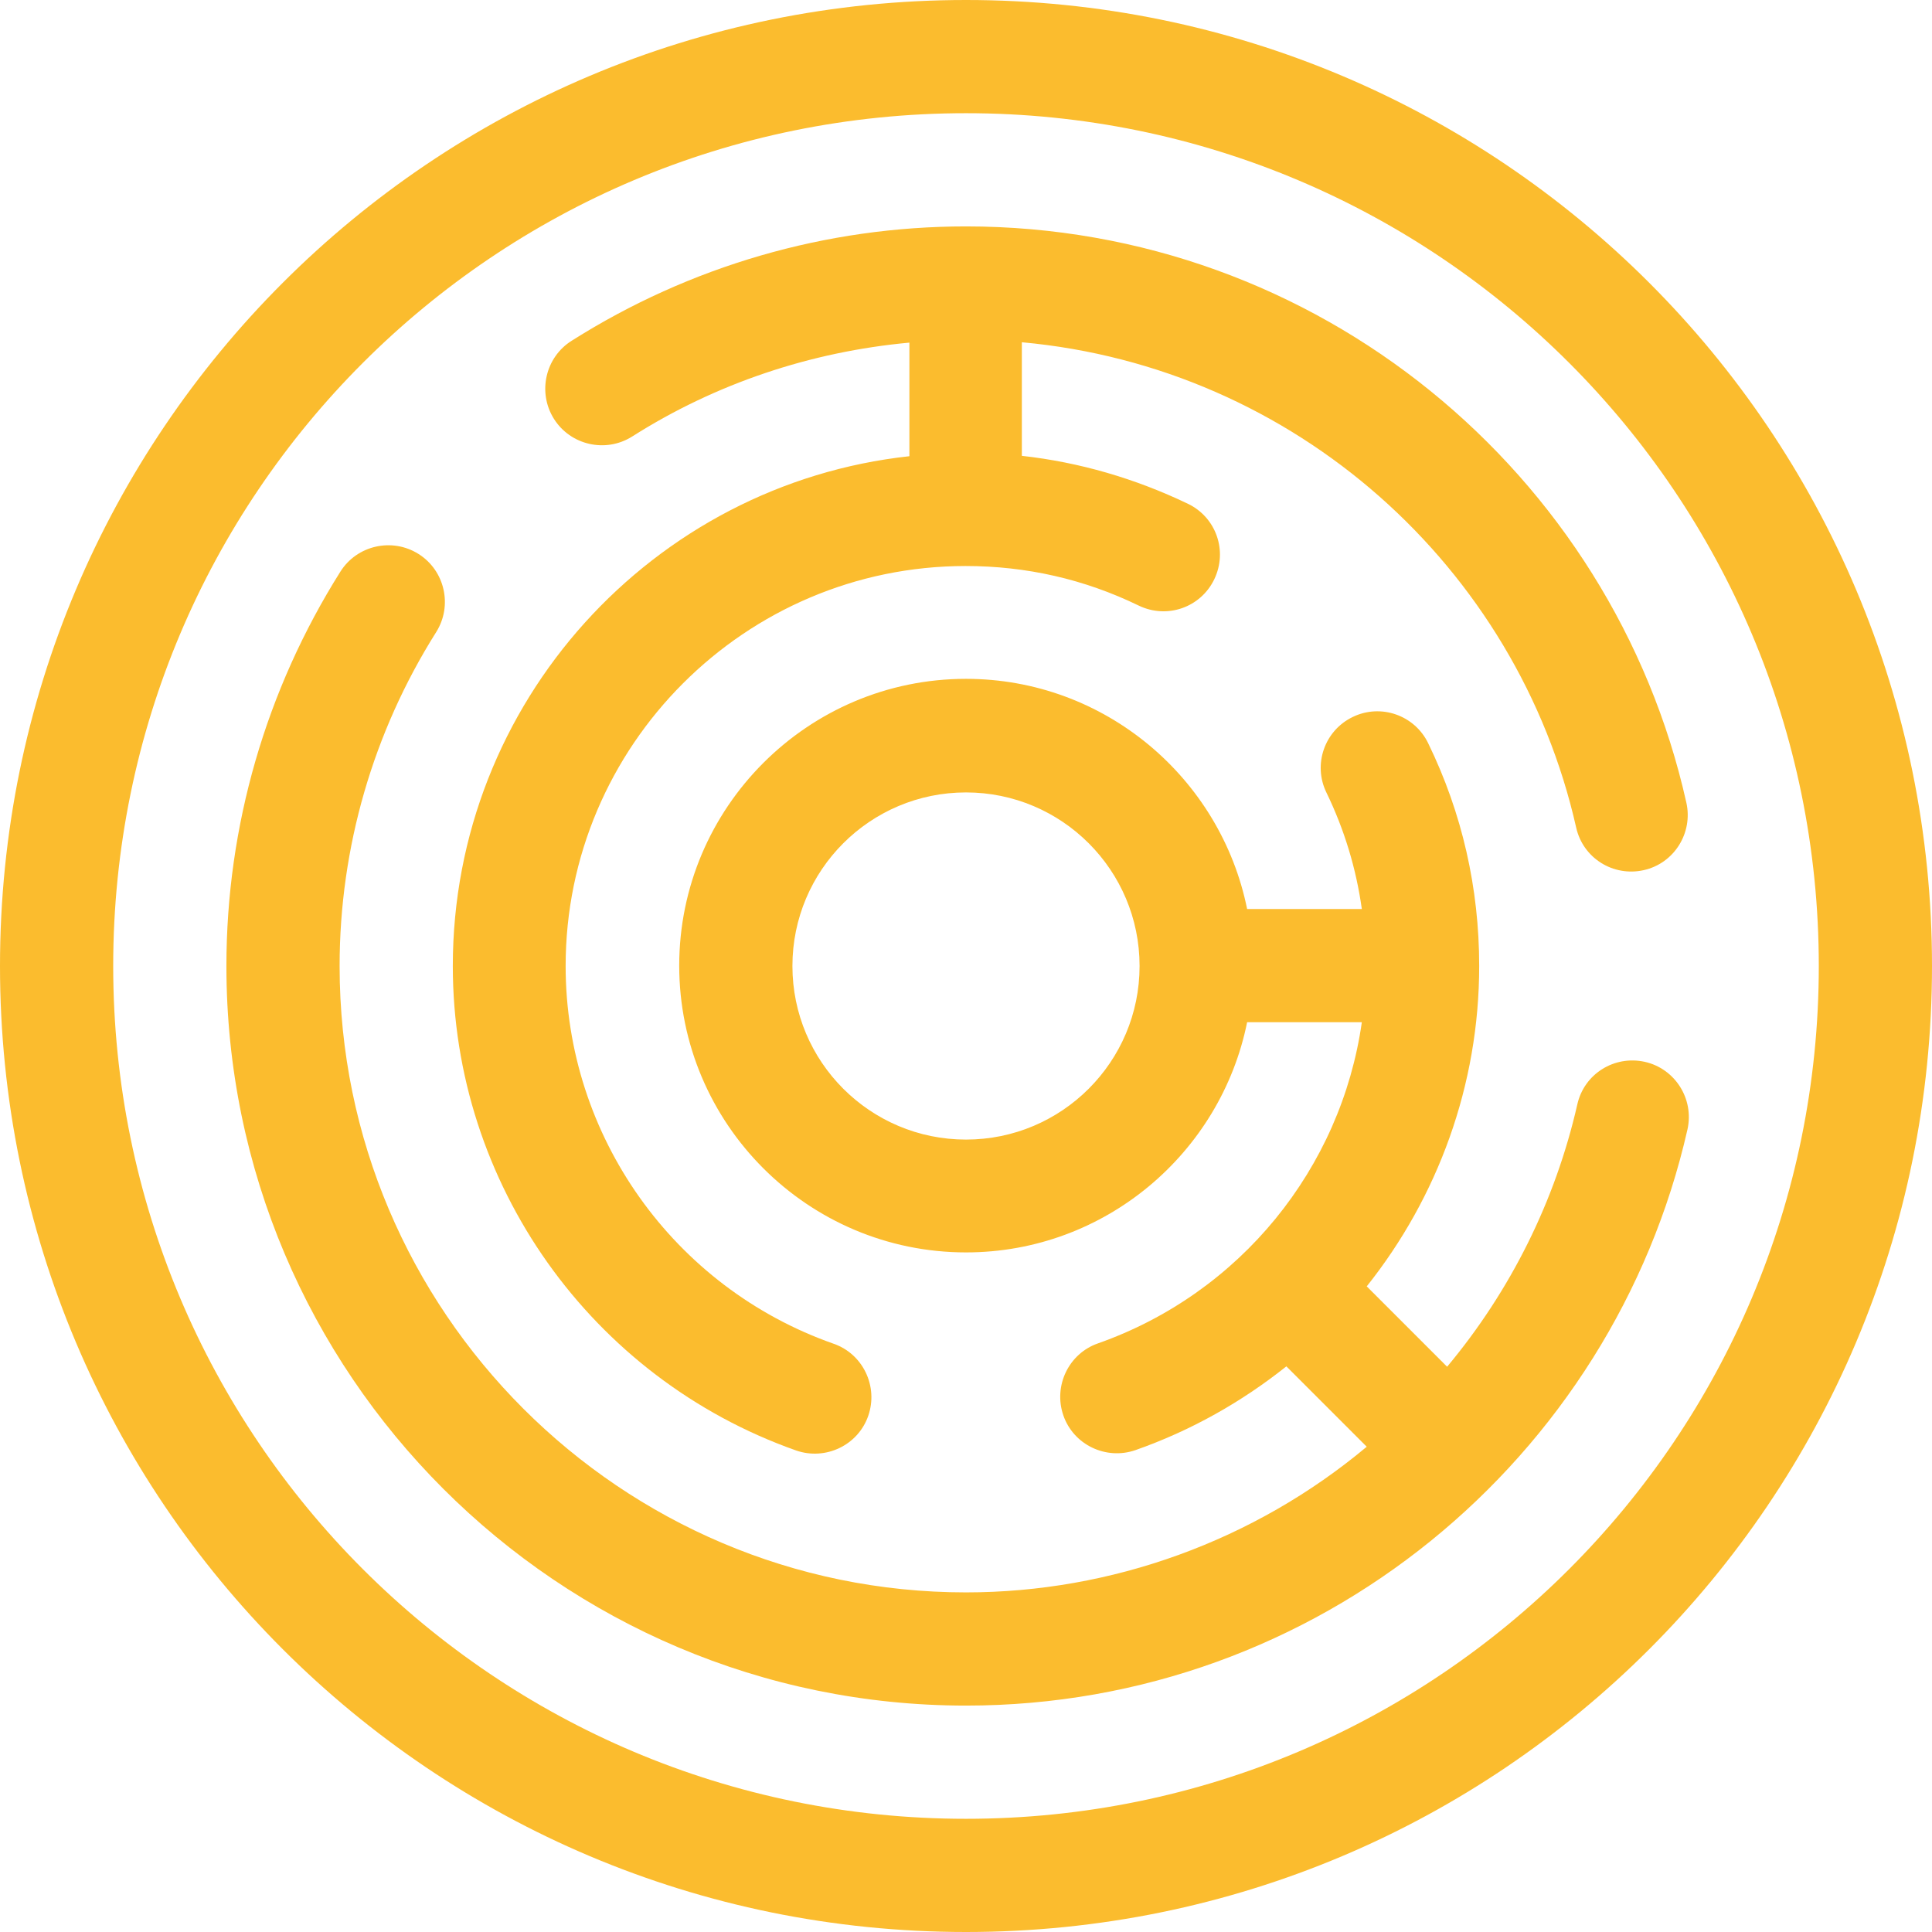 <?xml version="1.0" encoding="UTF-8"?> <!-- Generator: Adobe Illustrator 24.2.0, SVG Export Plug-In . SVG Version: 6.00 Build 0) --> <svg xmlns="http://www.w3.org/2000/svg" xmlns:xlink="http://www.w3.org/1999/xlink" id="Capa_1" x="0px" y="0px" viewBox="0 0 512 512" style="enable-background:new 0 0 512 512;" xml:space="preserve"> <style type="text/css"> .st0{fill:#FBBC2E;} </style> <g> <g> <g> <path class="st0" d="M120,256c0,57.6,36.6,109.2,91,128.4c7.8,2.7,16.4-1.4,19.1-9.2c2.7-7.8-1.4-16.4-9.2-19.1 c-42.4-14.9-71-55.1-71-100.1c0-58.4,47.6-106,106-106c16.1,0,31.5,3.5,45.9,10.5c7.5,3.6,16.4,0.5,20-7s0.5-16.4-7-20 c-14-6.7-28.7-11-44-12.7V90.7c72.4,6.6,131.3,59.5,146.9,128.6c1.8,8.1,9.8,13.1,17.9,11.3c8.1-1.8,13.1-9.9,11.3-17.9 C427.4,125.4,349.2,60,256,60c-37.1,0-73.2,10.5-104.5,30.3c-7,4.4-9.1,13.7-4.7,20.7c4.4,7,13.7,9.1,20.7,4.7 c22.2-14.1,47.4-22.5,73.5-24.9v30.1C173,128.3,120,186.1,120,256z"></path> <path class="st0" d="M435.9,281.4c-8.1-1.8-16.1,3.2-17.9,11.3c-5.8,25.5-17.7,49.4-34.5,69.5l-21.3-21.3 C381,317.3,392,287.6,392,256c0-20.6-4.5-40.5-13.5-59c-3.6-7.5-12.6-10.6-20-7c-7.5,3.6-10.6,12.6-7,20 c4.8,9.9,7.9,20.2,9.4,30.9h-30.4c-7-34.7-37.7-61-74.5-61c-41.9,0-76,34.1-76,76s34.1,76,76,76c36.8,0,67.5-26.3,74.5-61h30.4 c-5.5,38.7-32.2,71.8-69.9,85.1c-7.8,2.7-11.9,11.3-9.2,19.1c2.7,7.8,11.3,11.9,19.1,9.2c14.8-5.2,28.2-12.8,40-22.2l21.3,21.3 c-29.9,25-67.7,38.6-106.2,38.6c-91.5,0-166-74.5-166-166c0-31.4,8.9-62,25.6-88.5c4.4-7,2.3-16.3-4.7-20.7s-16.3-2.3-20.7,4.7 C70.5,182.8,60,218.9,60,256c0,108.1,87.9,196,196,196c93.2,0,171.4-65.4,191.2-152.7C449,291.2,443.9,283.2,435.9,281.4z M256,302c-25.4,0-46-20.6-46-46s20.6-46,46-46s46,20.6,46,46S281.4,302,256,302z"></path> <path class="st0" d="M256,0C114.5,0,0,114.5,0,256c0,141.5,114.5,256,256,256c141.5,0,256-114.5,256-256C512,114.5,397.5,0,256,0 z M256,482C131.1,482,30,380.9,30,256C30,131.1,131.1,30,256,30c124.9,0,226,101.1,226,226C482,380.9,380.9,482,256,482z"></path> </g> </g> </g> </svg> 